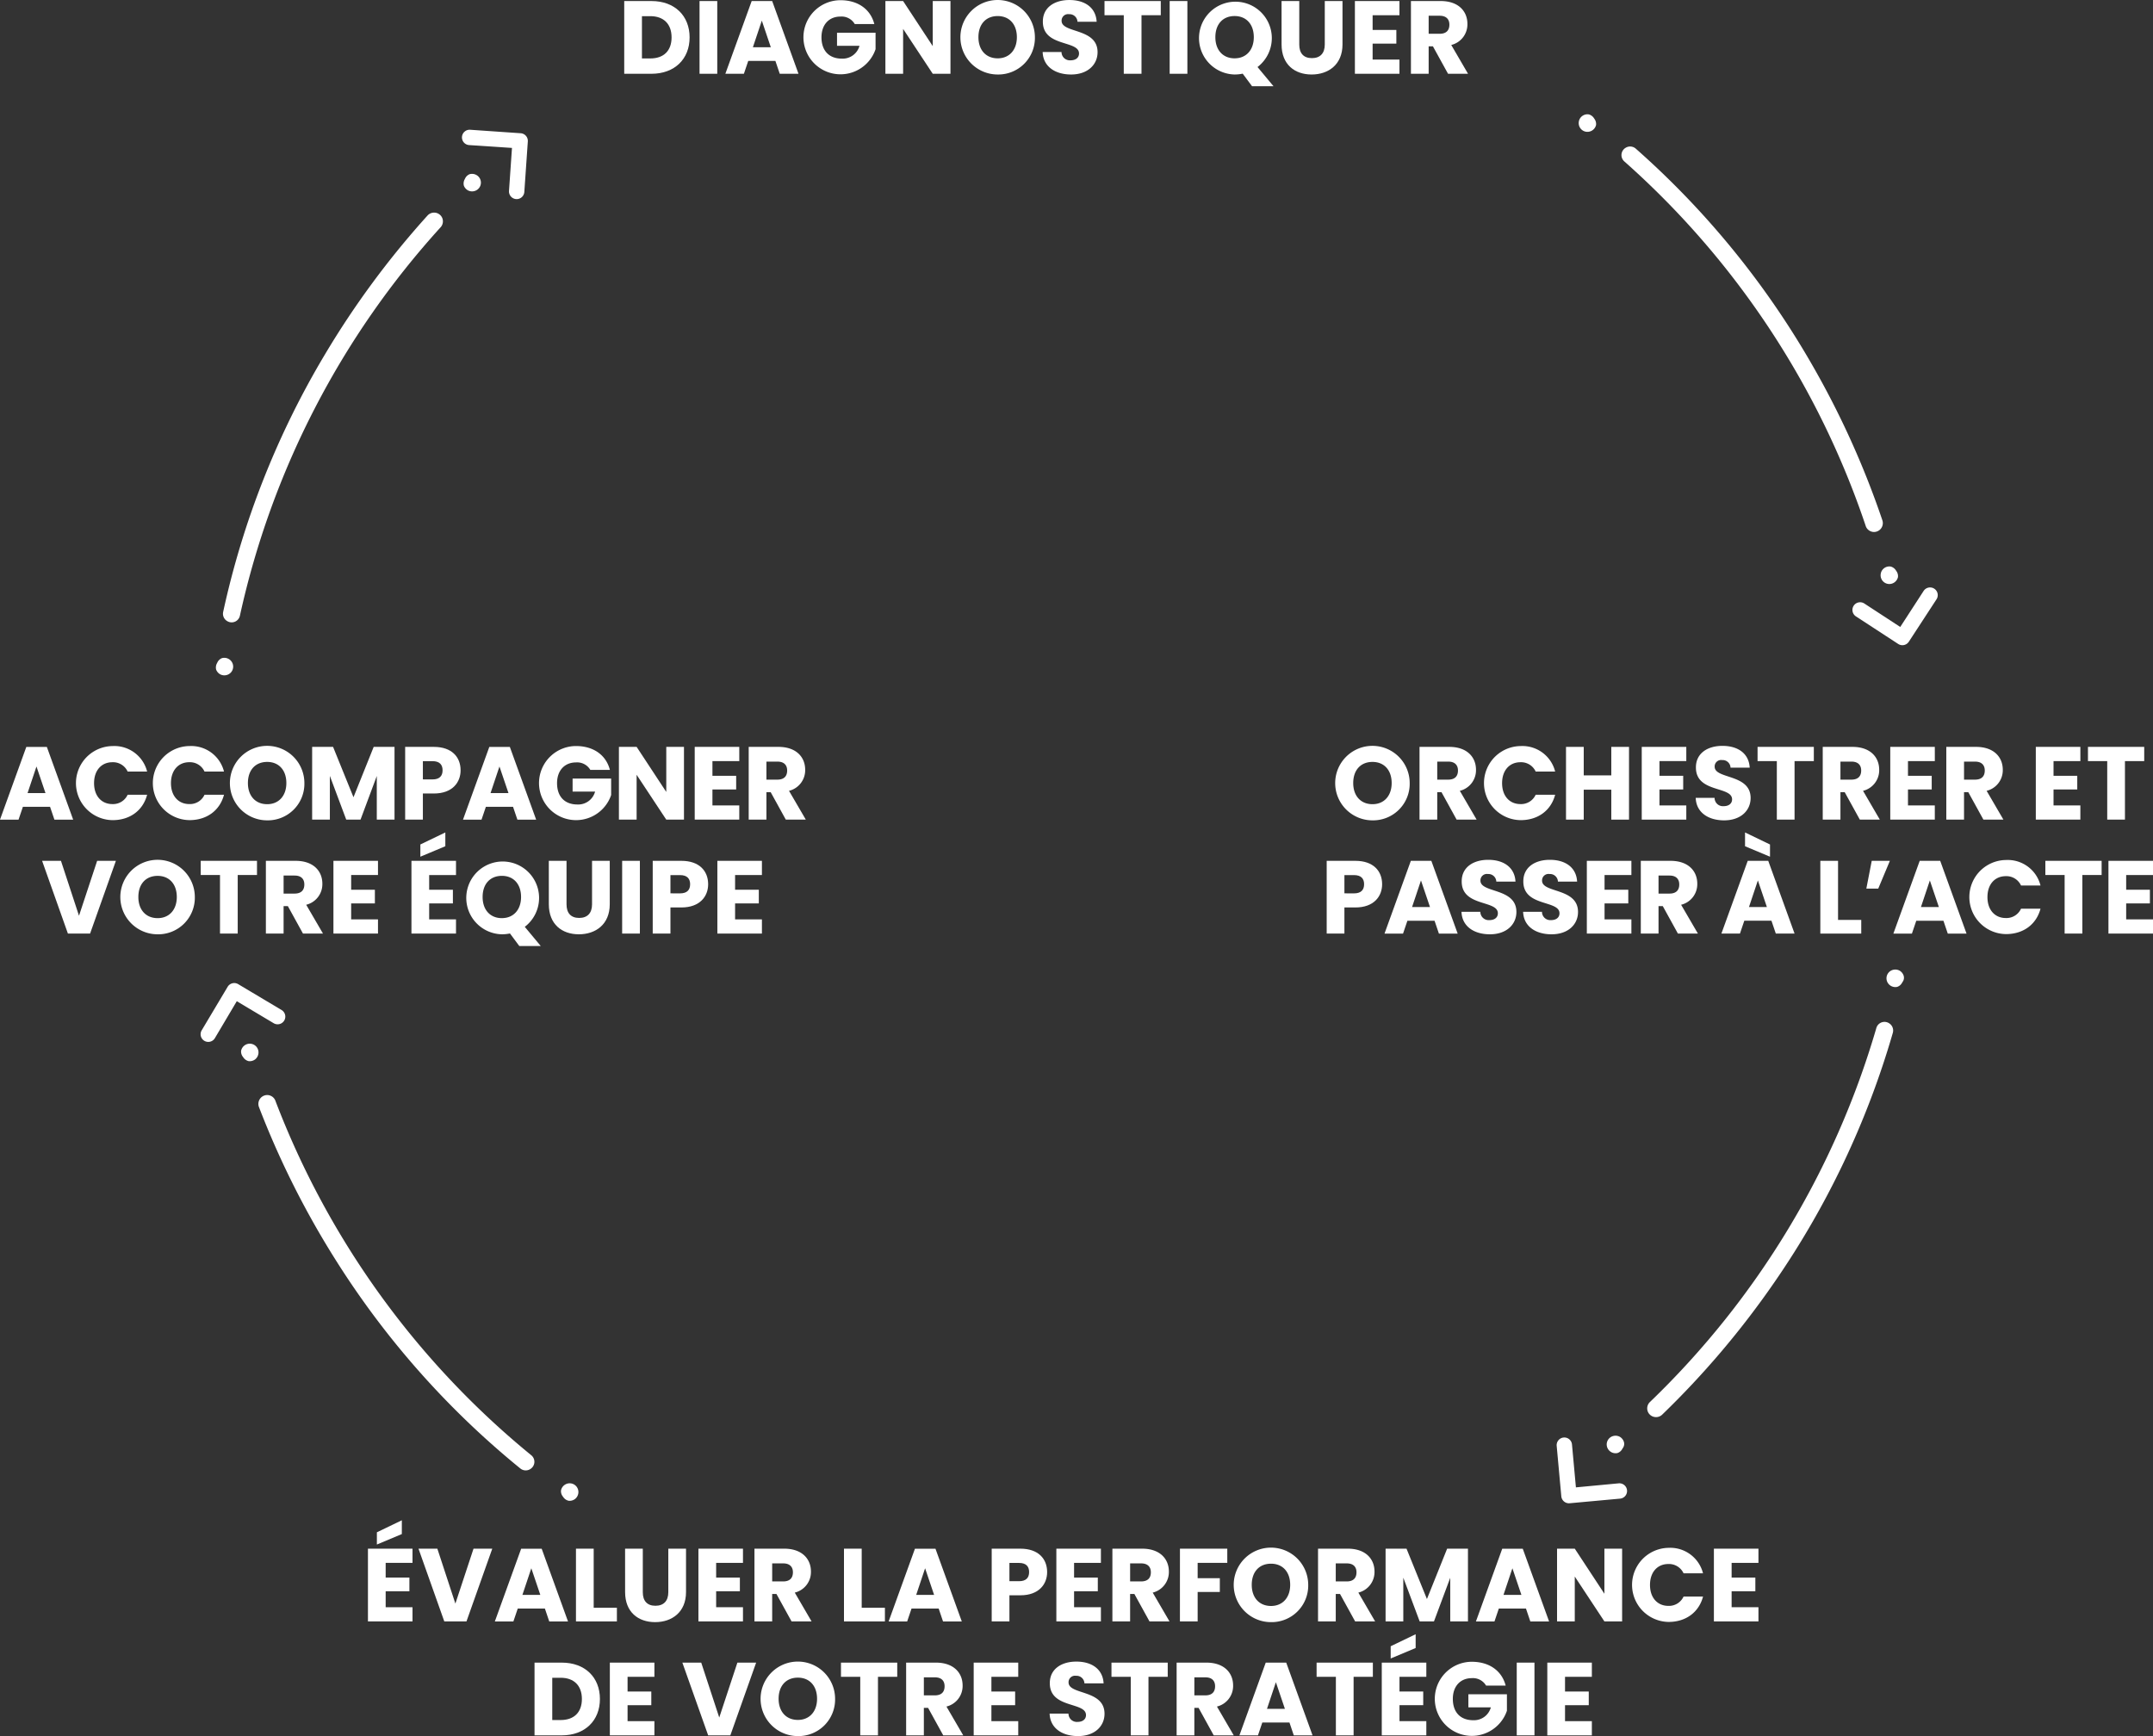 <svg xmlns="http://www.w3.org/2000/svg" width="518.509" height="418.144"><rect width="100%" height="100%" fill="#333333" stroke="none"/><g fill="#fff"><g data-name="Groupe 339"><path data-name="Tracé 790" d="M166.079 9.009c0 5.191-3.594 8.76-9.185 8.76h-6.562V.25h6.562c5.591 0 9.185 3.544 9.185 8.759zm-9.458 5.066c3.22 0 5.115-1.846 5.115-5.066s-1.895-5.116-5.115-5.116H154.6v10.182z"/><path data-name="Tracé 791" d="M168.471.25h4.268v17.519h-4.268z"/><path data-name="Tracé 792" d="M186.739 14.674h-6.538l-1.049 3.1h-4.466L181.025.255h4.941l6.339 17.519h-4.517zm-3.27-9.707l-2.149 6.415h4.316z"/><path data-name="Tracé 793" d="M210.563 5.79h-4.715a3.671 3.671 0 00-3.444-1.8c-2.744 0-4.567 1.947-4.567 4.991 0 3.245 1.846 5.141 4.916 5.141a4.2 4.2 0 004.243-3.094h-5.415V7.883h9.282v3.968a8.923 8.923 0 11-8.459-11.8c4.191-.001 7.236 2.145 8.159 5.739z"/><path data-name="Tracé 794" d="M228.902.25v17.519h-4.268l-7.137-10.806v10.806h-4.266V.25h4.266l7.137 10.856V.25z"/><path data-name="Tracé 795" d="M240.278 17.943a8.971 8.971 0 118.959-8.984 8.813 8.813 0 01-8.959 8.984zm0-3.893c2.794 0 4.616-2.021 4.616-5.091 0-3.119-1.821-5.091-4.616-5.091-2.844 0-4.641 1.972-4.641 5.091 0 3.073 1.797 5.09 4.641 5.09z"/><path data-name="Tracé 796" d="M257.941 17.943c-3.767 0-6.712-1.871-6.838-5.415h4.542a2.009 2.009 0 002.172 2c1.247 0 2.045-.624 2.045-1.647 0-3.245-8.759-1.5-8.709-7.711 0-3.32 2.721-5.166 6.389-5.166 3.819 0 6.388 1.9 6.564 5.241h-4.617a1.9 1.9 0 00-2.021-1.823 1.553 1.553 0 00-1.8 1.6c0 3.044 8.66 1.672 8.66 7.536.003 2.94-2.293 5.385-6.387 5.385z"/><path data-name="Tracé 797" d="M265.999.25h13.552v3.419h-4.642v14.1h-4.268v-14.1h-4.642z"/><path data-name="Tracé 798" d="M281.692.25h4.266v17.519h-4.266z"/><path data-name="Tracé 799" d="M302.852 16.146l3.842 4.616h-5.165l-2.246-3.019a9.9 9.9 0 01-1.948.2 8.767 8.767 0 115.515-1.8zm-5.515-2.1c2.8 0 4.617-2.021 4.617-5.091 0-3.119-1.821-5.091-4.617-5.091-2.844 0-4.64 1.972-4.64 5.091 0 3.077 1.796 5.094 4.64 5.094z"/><path data-name="Tracé 800" d="M308.638.25h4.266v10.482c0 2.071 1.023 3.268 3.044 3.268s3.1-1.2 3.1-3.268V.25h4.267v10.457c0 4.842-3.393 7.237-7.436 7.237-4.068 0-7.237-2.4-7.237-7.237z"/><path data-name="Tracé 801" d="M337.032 3.669h-6.463v3.543h5.715v3.295h-5.715v3.842h6.463v3.419h-10.731V.25h10.731z"/><path data-name="Tracé 802" d="M346.961.25c4.291 0 6.438 2.47 6.438 5.515a5.1 5.1 0 01-3.893 5.066l4.043 6.937h-4.817l-3.643-6.613h-1.023v6.613h-4.269V.25zm-.25 3.544h-2.645v4.341h2.645c1.6 0 2.345-.823 2.345-2.2.001-1.294-.748-2.141-2.345-2.141z"/></g><g data-name="Groupe 340"><path data-name="Tracé 803" d="M330.54 197.586a8.971 8.971 0 118.958-8.983 8.813 8.813 0 01-8.958 8.983zm0-3.892c2.795 0 4.616-2.022 4.616-5.091 0-3.12-1.821-5.091-4.616-5.091-2.845 0-4.642 1.971-4.642 5.091 0 3.069 1.797 5.091 4.642 5.091z"/><path data-name="Tracé 804" d="M349.027 179.892c4.291 0 6.438 2.471 6.438 5.515a5.1 5.1 0 01-3.893 5.066l4.043 6.937h-4.816l-3.643-6.613h-1.023v6.613h-4.268v-17.518zm-.25 3.544h-2.645v4.343h2.645c1.6 0 2.346-.825 2.346-2.2.001-1.295-.749-2.143-2.346-2.143z"/><path data-name="Tracé 805" d="M366.218 179.693a8.133 8.133 0 018.31 6.139h-4.691a3.86 3.86 0 00-3.669-2.246c-2.62 0-4.417 1.946-4.417 5.041s1.8 5.041 4.417 5.041a3.86 3.86 0 003.669-2.245h4.691c-1 3.792-4.142 6.113-8.31 6.113a8.922 8.922 0 010-17.843z"/><path data-name="Tracé 806" d="M388.05 190.199h-6.638v7.212h-4.268v-17.519h4.268v6.863h6.638v-6.863h4.268v17.519h-4.268z"/><path data-name="Tracé 807" d="M406.113 183.311h-6.463v3.543h5.715v3.295h-5.715v3.844h6.463v3.418h-10.731v-17.519h10.731z"/><path data-name="Tracé 808" d="M415.219 197.586c-3.769 0-6.713-1.871-6.839-5.414h4.543a2.007 2.007 0 002.171 2c1.247 0 2.046-.624 2.046-1.648 0-3.243-8.76-1.5-8.71-7.711 0-3.318 2.721-5.166 6.388-5.166 3.819 0 6.388 1.9 6.564 5.241h-4.617a1.9 1.9 0 00-2.021-1.821 1.553 1.553 0 00-1.8 1.6c0 3.045 8.66 1.672 8.66 7.537-.001 2.937-2.292 5.382-6.385 5.382z"/><path data-name="Tracé 809" d="M423.277 179.892h13.55v3.419h-4.642v14.1h-4.268v-14.1h-4.641z"/><path data-name="Tracé 810" d="M446.131 179.892c4.292 0 6.438 2.471 6.438 5.515a5.1 5.1 0 01-3.893 5.066l4.043 6.937h-4.817l-3.643-6.613h-1.023v6.613h-4.264v-17.518zm-.249 3.544h-2.645v4.343h2.645c1.6 0 2.347-.825 2.347-2.2-.001-1.295-.751-2.143-2.348-2.143z"/><path data-name="Tracé 811" d="M465.967 183.311H459.5v3.543h5.715v3.295H459.5v3.844h6.462v3.418h-10.73v-17.519h10.73z"/><path data-name="Tracé 812" d="M475.895 179.892c4.293 0 6.438 2.471 6.438 5.515a5.1 5.1 0 01-3.894 5.066l4.044 6.937h-4.818l-3.643-6.613h-1.023v6.613h-4.268v-17.518zm-.25 3.544H473v4.343h2.645c1.6 0 2.347-.825 2.347-2.2 0-1.295-.75-2.143-2.347-2.143z"/><path data-name="Tracé 813" d="M501.021 183.311h-6.467v3.543h5.715v3.295h-5.715v3.844h6.463v3.418h-10.731v-17.519h10.731z"/><path data-name="Tracé 814" d="M502.844 179.892h13.55v3.419h-4.641v14.1h-4.268v-14.1h-4.641z"/><path data-name="Tracé 815" d="M326.422 218.566h-2.645v6.289h-4.268v-17.518h6.912c4.293 0 6.438 2.422 6.438 5.64.002 2.895-1.969 5.589-6.437 5.589zm-.324-3.393c1.7 0 2.421-.85 2.421-2.2s-.724-2.2-2.421-2.2h-2.32v4.392z"/><path data-name="Tracé 816" d="M345.485 221.766h-6.538l-1.049 3.094h-4.464l6.339-17.519h4.941l6.338 17.519h-4.518zm-3.27-9.708l-2.145 6.408h4.316z"/><path data-name="Tracé 817" d="M358.812 225.031c-3.769 0-6.713-1.871-6.839-5.414h4.542a2.009 2.009 0 002.172 2c1.247 0 2.046-.624 2.046-1.648 0-3.243-8.76-1.5-8.709-7.711 0-3.318 2.719-5.166 6.388-5.166 3.817 0 6.388 1.9 6.563 5.241h-4.617a1.9 1.9 0 00-2.021-1.821 1.553 1.553 0 00-1.8 1.6c0 3.045 8.659 1.672 8.659 7.537 0 2.937-2.296 5.382-6.384 5.382z"/><path data-name="Tracé 818" d="M373.651 225.031c-3.767 0-6.713-1.871-6.837-5.414h4.542a2.009 2.009 0 002.172 2c1.248 0 2.045-.624 2.045-1.648 0-3.243-8.759-1.5-8.709-7.711 0-3.318 2.721-5.166 6.388-5.166 3.818 0 6.388 1.9 6.564 5.241h-4.617a1.9 1.9 0 00-2.022-1.821 1.553 1.553 0 00-1.8 1.6c0 3.045 8.659 1.672 8.659 7.537.004 2.937-2.29 5.382-6.385 5.382z"/><path data-name="Tracé 819" d="M392.889 210.756h-6.462v3.543h5.715v3.295h-5.715v3.844h6.462v3.418h-10.73v-17.519h10.73z"/><path data-name="Tracé 820" d="M402.319 207.337c4.292 0 6.438 2.471 6.438 5.515a5.1 5.1 0 01-3.893 5.066l4.043 6.937h-4.816l-3.643-6.613h-1.023v6.613h-4.268v-17.518zm-.249 3.544h-2.645v4.343h2.645c1.6 0 2.345-.825 2.345-2.2 0-1.295-.749-2.143-2.346-2.143z"/><path data-name="Tracé 821" d="M426.621 221.762h-6.538l-1.049 3.094h-4.466l6.339-17.519h4.941l6.339 17.519h-4.517zm-6.363-21.262l6.014 2.9v2.944l-6.014-2.52zm3.094 11.554l-2.146 6.413h4.316z"/><path data-name="Tracé 822" d="M442.658 207.337v14.229h5.589v3.293h-9.856v-17.522z"/><path data-name="Tracé 823" d="M449.473 214.026l1.3-6.689h4.367l-2.8 6.689z"/><path data-name="Tracé 824" d="M468.037 221.766h-6.538l-1.049 3.094h-4.466l6.339-17.519h4.941l6.338 17.519h-4.517zm-3.27-9.708l-2.144 6.408h4.316z"/><path data-name="Tracé 825" d="M483.107 207.138a8.135 8.135 0 018.31 6.139h-4.692a3.86 3.86 0 00-3.668-2.246c-2.621 0-4.417 1.946-4.417 5.041s1.8 5.041 4.417 5.041a3.86 3.86 0 003.668-2.245h4.692c-1 3.792-4.143 6.113-8.31 6.113a8.922 8.922 0 010-17.843z"/><path data-name="Tracé 826" d="M492.585 207.337h13.552v3.419h-4.642v14.1h-4.268v-14.1h-4.642z"/><path data-name="Tracé 827" d="M518.51 210.756h-6.462v3.543h5.715v3.295h-5.715v3.844h6.462v3.418h-10.73v-17.519h10.73z"/></g><g data-name="Groupe 341"><path data-name="Tracé 828" d="M99.344 376.426h-6.463v3.543h5.715v3.293h-5.715v3.844h6.463v3.419H88.613v-17.518h10.731zm-2.571-10.258v3.32l-6.01 2.521v-2.945z"/><path data-name="Tracé 829" d="M114.039 373.007h4.516l-6.213 17.519H107l-6.214-17.519h4.542l4.342 13.226z"/><path data-name="Tracé 830" d="M131.227 387.435h-6.538l-1.049 3.1h-4.466l6.339-17.519h4.941l6.339 17.519h-4.517zm-3.27-9.707l-2.146 6.413h4.316z"/><path data-name="Tracé 831" d="M142.979 373.007v14.228h5.59v3.295h-9.858v-17.523z"/><path data-name="Tracé 832" d="M150.539 373.007h4.266v10.482c0 2.071 1.023 3.268 3.044 3.268s3.1-1.2 3.1-3.268v-10.482h4.266v10.455c0 4.842-3.392 7.238-7.436 7.238-4.067 0-7.235-2.4-7.235-7.238z"/><path data-name="Tracé 833" d="M178.932 376.426h-6.462v3.543h5.715v3.293h-5.715v3.844h6.462v3.419h-10.73v-17.518h10.73z"/><path data-name="Tracé 834" d="M188.862 373.007c4.293 0 6.439 2.47 6.439 5.515a5.1 5.1 0 01-3.895 5.066l4.044 6.937h-4.819l-3.643-6.613h-1.023v6.613h-4.268v-17.518zm-.25 3.543h-2.645v4.343h2.645c1.6 0 2.347-.823 2.347-2.2 0-1.295-.75-2.143-2.347-2.143z"/><path data-name="Tracé 835" d="M207.524 373.007v14.228h5.59v3.295h-9.858v-17.523z"/><path data-name="Tracé 836" d="M226.063 387.435h-6.54l-1.048 3.1h-4.466l6.339-17.519h4.941l6.339 17.519h-4.517zm-3.27-9.707l-2.146 6.413h4.316z"/><path data-name="Tracé 837" d="M245.746 384.235h-2.645v6.289h-4.268v-17.517h6.912c4.293 0 6.438 2.42 6.438 5.64.002 2.894-1.969 5.588-6.437 5.588zm-.324-3.394c1.7 0 2.422-.848 2.422-2.2s-.724-2.2-2.422-2.2h-2.32v4.392z"/><path data-name="Tracé 838" d="M265.134 376.426h-6.463v3.543h5.715v3.293h-5.715v3.844h6.463v3.419h-10.731v-17.518h10.731z"/><path data-name="Tracé 839" d="M275.063 373.007c4.292 0 6.438 2.47 6.438 5.515a5.1 5.1 0 01-3.893 5.066l4.043 6.937h-4.818l-3.643-6.613h-1.023v6.613h-4.268v-17.518zm-.249 3.543h-2.645v4.343h2.645c1.6 0 2.347-.823 2.347-2.2-.001-1.295-.751-2.143-2.348-2.143z"/><path data-name="Tracé 840" d="M284.168 373.007h11.4v3.419h-7.136v3.693h5.341v3.32h-5.341v7.087h-4.268z"/><path data-name="Tracé 841" d="M306.1 390.7a8.972 8.972 0 118.96-8.984 8.813 8.813 0 01-8.96 8.984zm0-3.893c2.794 0 4.616-2.021 4.616-5.091 0-3.119-1.822-5.091-4.616-5.091-2.844 0-4.642 1.972-4.642 5.091 0 3.069 1.798 5.091 4.642 5.091z"/><path data-name="Tracé 842" d="M324.587 373.007c4.292 0 6.438 2.47 6.438 5.515a5.1 5.1 0 01-3.894 5.066l4.043 6.937h-4.816l-3.643-6.613h-1.023v6.613h-4.268v-17.518zm-.25 3.543h-2.645v4.343h2.645c1.6 0 2.347-.823 2.347-2.2 0-1.295-.75-2.143-2.347-2.143z"/><path data-name="Tracé 843" d="M333.692 373.007h5.041l4.916 12.128 4.866-12.128h5.015v17.519h-4.268v-10.507l-3.917 10.506h-3.444l-3.942-10.531v10.531h-4.268z"/><path data-name="Tracé 844" d="M367.502 387.435h-6.539l-1.048 3.1h-4.466l6.338-17.519h4.94l6.34 17.519h-4.518zm-3.27-9.707l-2.146 6.413h4.316z"/><path data-name="Tracé 845" d="M390.657 373.007v17.519h-4.268l-7.135-10.806v10.806h-4.268v-17.519h4.268l7.135 10.856v-10.856z"/><path data-name="Tracé 846" d="M401.833 372.806a8.133 8.133 0 018.309 6.139h-4.685a3.86 3.86 0 00-3.669-2.244c-2.62 0-4.417 1.946-4.417 5.041s1.8 5.041 4.417 5.041a3.862 3.862 0 003.669-2.247h4.691c-1 3.794-4.141 6.114-8.309 6.114a8.923 8.923 0 010-17.844z"/><path data-name="Tracé 847" d="M423.49 376.426h-6.463v3.543h5.715v3.293h-5.715v3.844h6.463v3.419h-10.731v-17.518h10.731z"/><path data-name="Tracé 848" d="M144.479 409.211c0 5.191-3.594 8.76-9.184 8.76h-6.563v-17.519h6.563c5.59 0 9.184 3.543 9.184 8.759zm-9.457 5.069c3.22 0 5.116-1.848 5.116-5.067s-1.9-5.115-5.116-5.115h-2.021v10.182z"/><path data-name="Tracé 849" d="M157.602 403.871h-6.463v3.543h5.715v3.293h-5.715v3.844h6.463v3.419h-10.731v-17.518h10.731z"/><path data-name="Tracé 850" d="M177.586 400.452h4.516l-6.213 17.519h-5.34l-6.215-17.519h4.543l4.341 13.226z"/><path data-name="Tracé 851" d="M192.156 418.145a8.972 8.972 0 118.96-8.984 8.814 8.814 0 01-8.96 8.984zm0-3.893c2.794 0 4.616-2.021 4.616-5.091 0-3.119-1.821-5.091-4.616-5.091-2.844 0-4.642 1.972-4.642 5.091.004 3.069 1.798 5.091 4.642 5.091z"/><path data-name="Tracé 852" d="M202.533 400.452h13.552v3.419h-4.642v14.1h-4.268v-14.1h-4.642z"/><path data-name="Tracé 853" d="M225.39 400.452c4.291 0 6.438 2.47 6.438 5.515a5.1 5.1 0 01-3.893 5.066l4.043 6.937h-4.817l-3.643-6.613h-1.024v6.613h-4.268v-17.518zm-.251 3.543h-2.645v4.343h2.645c1.6 0 2.347-.823 2.347-2.2 0-1.295-.749-2.143-2.347-2.143z"/><path data-name="Tracé 854" d="M245.224 403.871h-6.463v3.543h5.715v3.293h-5.715v3.844h6.463v3.419h-10.73v-17.518h10.73z"/><path data-name="Tracé 855" d="M259.618 418.145c-3.767 0-6.713-1.872-6.838-5.415h4.541a2.01 2.01 0 002.173 2c1.248 0 2.045-.624 2.045-1.647 0-3.245-8.759-1.5-8.709-7.711 0-3.32 2.719-5.167 6.388-5.167 3.817 0 6.389 1.9 6.564 5.242h-4.618a1.893 1.893 0 00-2.021-1.821 1.551 1.551 0 00-1.8 1.6c0 3.044 8.659 1.672 8.659 7.536.005 2.937-2.292 5.383-6.384 5.383z"/><path data-name="Tracé 856" d="M267.676 400.452h13.55v3.419h-4.638v14.1h-4.268v-14.1h-4.642z"/><path data-name="Tracé 857" d="M290.532 400.452c4.293 0 6.44 2.47 6.44 5.515a5.1 5.1 0 01-3.895 5.066l4.044 6.937h-4.819l-3.643-6.613h-1.023v6.613h-4.268v-17.518zm-.249 3.543h-2.645v4.343h2.645c1.6 0 2.347-.823 2.347-2.2-.001-1.295-.751-2.143-2.348-2.143z"/><path data-name="Tracé 858" d="M310.542 414.88h-6.541l-1.049 3.1h-4.466l6.339-17.519h4.941l6.339 17.519h-4.517zm-3.27-9.707l-2.144 6.413h4.316z"/><path data-name="Tracé 859" d="M317.077 400.452h13.55v3.419h-4.638v14.1h-4.268v-14.1h-4.641z"/><path data-name="Tracé 860" d="M343.503 403.871h-6.462v3.543h5.715v3.293h-5.715v3.844h6.462v3.419h-10.73v-17.518h10.73zm-2.57-10.258v3.32l-6.013 2.521v-2.945z"/><path data-name="Tracé 861" d="M362.614 405.992h-4.717a3.669 3.669 0 00-3.443-1.8c-2.746 0-4.567 1.946-4.567 4.991 0 3.243 1.846 5.141 4.917 5.141a4.2 4.2 0 004.241-3.1h-5.414v-3.144h9.283v3.967a8.923 8.923 0 11-8.459-11.8c4.19.004 7.234 2.151 8.159 5.745z"/><path data-name="Tracé 862" d="M365.279 400.452h4.268v17.519h-4.268z"/><path data-name="Tracé 863" d="M383.369 403.871h-6.462v3.543h5.715v3.293h-5.715v3.844h6.462v3.419h-10.73v-17.518h10.73z"/></g><g data-name="Groupe 342"><path data-name="Tracé 864" d="M12.053 194.321H5.515l-1.049 3.094H0l6.339-17.519h4.944l6.339 17.519h-4.517zm-3.27-9.708l-2.145 6.408h4.316z"/><path data-name="Tracé 865" d="M27.121 179.693a8.134 8.134 0 018.31 6.139h-4.692a3.859 3.859 0 00-3.668-2.246c-2.621 0-4.417 1.946-4.417 5.041s1.8 5.041 4.417 5.041a3.859 3.859 0 003.668-2.245h4.692c-1 3.792-4.142 6.113-8.31 6.113a8.922 8.922 0 010-17.843z"/><path data-name="Tracé 866" d="M45.635 179.693a8.134 8.134 0 018.31 6.139h-4.692a3.858 3.858 0 00-3.664-2.25c-2.621 0-4.417 1.946-4.417 5.041s1.8 5.041 4.417 5.041a3.858 3.858 0 003.668-2.245h4.692c-1 3.792-4.142 6.113-8.31 6.113a8.922 8.922 0 010-17.843z"/><path data-name="Tracé 867" d="M64.347 197.586a8.971 8.971 0 118.96-8.983 8.813 8.813 0 01-8.96 8.983zm0-3.892c2.794 0 4.616-2.022 4.616-5.091 0-3.12-1.821-5.091-4.616-5.091-2.844 0-4.642 1.971-4.642 5.091.001 3.069 1.798 5.091 4.642 5.091z"/><path data-name="Tracé 868" d="M75.174 179.892h5.041l4.915 12.129 4.866-12.129h5.016v17.519h-4.268v-10.507l-3.918 10.506h-3.443l-3.942-10.531v10.532h-4.268z"/><path data-name="Tracé 869" d="M104.491 191.121h-2.649v6.289h-4.266v-17.518h6.912c4.293 0 6.438 2.421 6.438 5.64.004 2.895-1.967 5.589-6.435 5.589zm-.324-3.393c1.7 0 2.42-.85 2.42-2.2s-.724-2.2-2.42-2.2h-2.325v4.392z"/><path data-name="Tracé 870" d="M123.554 194.321h-6.538l-1.049 3.094h-4.463l6.339-17.519h4.941l6.338 17.519h-4.518zm-3.27-9.708l-2.145 6.408h4.317z"/><path data-name="Tracé 871" d="M146.882 185.433h-4.715a3.672 3.672 0 00-3.445-1.8c-2.744 0-4.567 1.946-4.567 4.991 0 3.244 1.846 5.141 4.916 5.141a4.2 4.2 0 004.243-3.1h-5.415v-3.145h9.283v3.968a8.923 8.923 0 11-8.459-11.8c4.191.005 7.236 2.152 8.159 5.745z"/><path data-name="Tracé 872" d="M164.722 179.892v17.519h-4.268l-7.137-10.8v10.8h-4.263v-17.519h4.268l7.137 10.856v-10.856z"/><path data-name="Tracé 873" d="M178.044 183.311h-6.467v3.543h5.715v3.295h-5.715v3.844h6.463v3.418h-10.731v-17.519h10.731z"/><path data-name="Tracé 874" d="M187.474 179.892c4.293 0 6.438 2.471 6.438 5.515a5.1 5.1 0 01-3.893 5.066l4.043 6.937h-4.817l-3.643-6.613h-1.023v6.613h-4.268v-17.518zm-.25 3.544h-2.645v4.343h2.645c1.6 0 2.347-.825 2.347-2.2 0-1.295-.75-2.143-2.347-2.143z"/><path data-name="Tracé 875" d="M23.395 207.337h4.516l-6.216 17.519h-5.341l-6.214-17.519h4.542l4.342 13.226z"/><path data-name="Tracé 876" d="M37.962 225.031a8.971 8.971 0 118.959-8.983 8.813 8.813 0 01-8.959 8.983zm0-3.892c2.8 0 4.617-2.022 4.617-5.091 0-3.12-1.821-5.091-4.617-5.091-2.844 0-4.641 1.971-4.641 5.091.001 3.069 1.797 5.09 4.641 5.09z"/><path data-name="Tracé 877" d="M48.342 207.337h13.55v3.419H57.25v14.1h-4.266v-14.1h-4.642z"/><path data-name="Tracé 878" d="M71.196 207.337c4.293 0 6.438 2.471 6.438 5.515a5.1 5.1 0 01-3.893 5.066l4.043 6.937h-4.817l-3.643-6.613h-1.023v6.613h-4.268v-17.518zm-.25 3.544h-2.645v4.343h2.645c1.6 0 2.347-.825 2.347-2.2 0-1.295-.75-2.143-2.347-2.143z"/><path data-name="Tracé 879" d="M91.032 210.756h-6.463v3.543h5.715v3.295h-5.715v3.844h6.463v3.418H80.301v-17.519h10.731z"/><path data-name="Tracé 880" d="M109.819 210.757h-6.463v3.543h5.715v3.295h-5.715v3.844h6.463v3.418h-10.73v-17.52h10.73zm-2.57-10.257v3.32l-6.014 2.52v-2.944z"/><path data-name="Tracé 881" d="M126.385 223.234l3.842 4.617h-5.165l-2.245-3.02a9.9 9.9 0 01-1.947.2 8.767 8.767 0 115.515-1.8zm-5.515-2.1c2.8 0 4.617-2.022 4.617-5.091 0-3.12-1.821-5.091-4.617-5.091-2.844 0-4.641 1.971-4.641 5.091.001 3.074 1.797 5.095 4.641 5.095z"/><path data-name="Tracé 882" d="M132.171 207.337h4.267v10.482c0 2.071 1.023 3.27 3.044 3.27s3.1-1.2 3.1-3.27v-10.482h4.266v10.457c0 4.842-3.393 7.237-7.436 7.237-4.068 0-7.237-2.4-7.237-7.237z"/><path data-name="Tracé 883" d="M149.834 207.337h4.268v17.519h-4.268z"/><path data-name="Tracé 884" d="M164.108 218.566h-2.645v6.289h-4.268v-17.518h6.912c4.293 0 6.438 2.422 6.438 5.64.002 2.895-1.969 5.589-6.437 5.589zm-.324-3.393c1.7 0 2.42-.85 2.42-2.2s-.724-2.2-2.42-2.2h-2.32v4.392z"/><path data-name="Tracé 885" d="M183.494 210.756h-6.463v3.543h5.715v3.295h-5.715v3.844h6.463v3.418h-10.731v-17.519h10.731z"/></g><g data-name="Groupe 343"><path data-name="Tracé 886" d="M453.337 125.325a210.31 210.31 0 00-17.2-37.936 206.376 206.376 0 00-42.194-51.591 2.051 2.051 0 00-2.42-.213l-.037.022a2.037 2.037 0 00-.293 3.278 204.191 204.191 0 0158.128 87.791v.01a2.1 2.1 0 001.067 1.224 2.074 2.074 0 001.588.114 2.136 2.136 0 001.361-2.699z"/><path data-name="Tracé 887" d="M452.948 138.169a2.1 2.1 0 003.277 2.108 2.167 2.167 0 00.861-1.258 2.062 2.062 0 00-.359-1.44l-.153-.228a2.118 2.118 0 00-1.229-.893 2.1 2.1 0 00-2.4 1.71z"/><path data-name="Tracé 888" d="M380.239 29.265a2.1 2.1 0 001.692 2.458 2.138 2.138 0 002.446-1.607 2.062 2.062 0 00-.359-1.44l-.153-.228a2.124 2.124 0 00-1.229-.893 2.1 2.1 0 00-2.4 1.71z"/><path data-name="Tracé 889" d="M466.63 142.957a1.851 1.851 0 00-3.361-.63l-5.63 8.679-8.687-5.67a1.851 1.851 0 00-2.022 3.1l10.214 6.664a1.852 1.852 0 002.561-.539l6.663-10.213a1.842 1.842 0 00.262-1.391z"/></g><g data-name="Groupe 344"><path data-name="Tracé 890" d="M62.363 266.633a210.334 210.334 0 0018.714 37.212 206.383 206.383 0 0044.24 49.849 2.052 2.052 0 002.427.116l.036-.024a2.037 2.037 0 00.161-3.288 204.184 204.184 0 01-61.62-85.376v-.009a2.1 2.1 0 00-1.115-1.18 2.069 2.069 0 00-1.592-.051 2.138 2.138 0 00-1.251 2.751z"/><path data-name="Tracé 891" d="M62.233 253.784a2.1 2.1 0 00-1.79-2.386 2.137 2.137 0 00-2.379 1.7 2.06 2.06 0 00.417 1.423l.164.222a2.118 2.118 0 001.264.843 2.167 2.167 0 00.312.01 2.19 2.19 0 001.2-.42 2.155 2.155 0 00.812-1.392z"/><path data-name="Tracé 892" d="M139.276 359.669a2.1 2.1 0 00-1.79-2.388 2.136 2.136 0 00-2.379 1.7 2.053 2.053 0 00.417 1.423l.162.222a2.121 2.121 0 001.265.843 2.346 2.346 0 00.311.01 2.192 2.192 0 001.2-.42 2.161 2.161 0 00.814-1.39z"/><path data-name="Tracé 893" d="M48.368 249.551a1.849 1.849 0 003.382.494l5.276-8.9 8.91 5.316a1.852 1.852 0 001.9-3.179l-10.476-6.247a1.852 1.852 0 00-2.536.642l-6.246 10.473a1.838 1.838 0 00-.21 1.401z"/></g><path data-name="Tracé 894" d="M400.294 340.734a210.287 210.287 0 0026.946-31.762 206.4 206.4 0 0028.609-60.2 2.053 2.053 0 00-.842-2.279l-.036-.024a2.038 2.038 0 00-3.09 1.136 204.211 204.211 0 01-54.523 90.074l-.007.006a2.1 2.1 0 00-.65 1.487 2.072 2.072 0 00.575 1.486 2.136 2.136 0 003.018.076z"/><path data-name="Tracé 895" d="M388.518 345.872a2.1 2.1 0 00-1.5 2.58 2.138 2.138 0 002.5 1.524 2.056 2.056 0 001.148-.939l.141-.237a1.681 1.681 0 00.17-1.783 2.184 2.184 0 00-.856-.943 2.151 2.151 0 00-1.603-.202z"/><path data-name="Tracé 896" d="M455.897 233.593a2.1 2.1 0 00-1.5 2.58 2.138 2.138 0 002.5 1.524 2.061 2.061 0 001.148-.939l.141-.237a1.684 1.684 0 00.168-1.783 2.177 2.177 0 00-.856-.943 2.151 2.151 0 00-1.601-.202z"/><path data-name="Tracé 897" d="M391.42 360.295a1.85 1.85 0 00-1.591-3.025l-10.3.972-.946-10.332a1.85 1.85 0 00-3.685.337l1.113 12.146a1.853 1.853 0 002.012 1.674l12.143-1.113a1.839 1.839 0 001.254-.659z"/><g data-name="Groupe 345"><path data-name="Tracé 898" d="M102.972 51.901a210.445 210.445 0 00-24.743 33.508 206.378 206.378 0 00-24.485 61.983 2.05 2.05 0 00.993 2.217l.037.021a2.037 2.037 0 003.006-1.342 204.2 204.2 0 0148.327-93.543l.007-.007a2.107 2.107 0 00.549-1.528 2.066 2.066 0 00-.675-1.442 2.137 2.137 0 00-3.016.133z"/><path data-name="Tracé 899" d="M114.376 45.982a2.1 2.1 0 00.245-3.89 2.173 2.173 0 00-1.518-.138 2.052 2.052 0 00-1.082 1.015l-.125.245a2.123 2.123 0 00-.181 1.509 2.1 2.1 0 00.132.282 2.185 2.185 0 00.918.883 2.153 2.153 0 001.611.094z"/><path data-name="Tracé 900" d="M54.72 162.548a2.1 2.1 0 001.32-2.675 2.139 2.139 0 00-2.595-1.354 2.071 2.071 0 00-1.082 1.015l-.125.246a2.126 2.126 0 00-.181 1.508 2.189 2.189 0 001.05 1.165 2.156 2.156 0 001.613.095z"/><path data-name="Tracé 901" d="M111.889 31.702a1.851 1.851 0 001.088 3.241l10.323.685-.716 10.35a1.829 1.829 0 00.229 1.027 1.85 1.85 0 003.462-.771l.841-12.168a1.851 1.851 0 00-1.719-1.974l-12.165-.84a1.837 1.837 0 00-1.343.45z"/></g></g></svg>